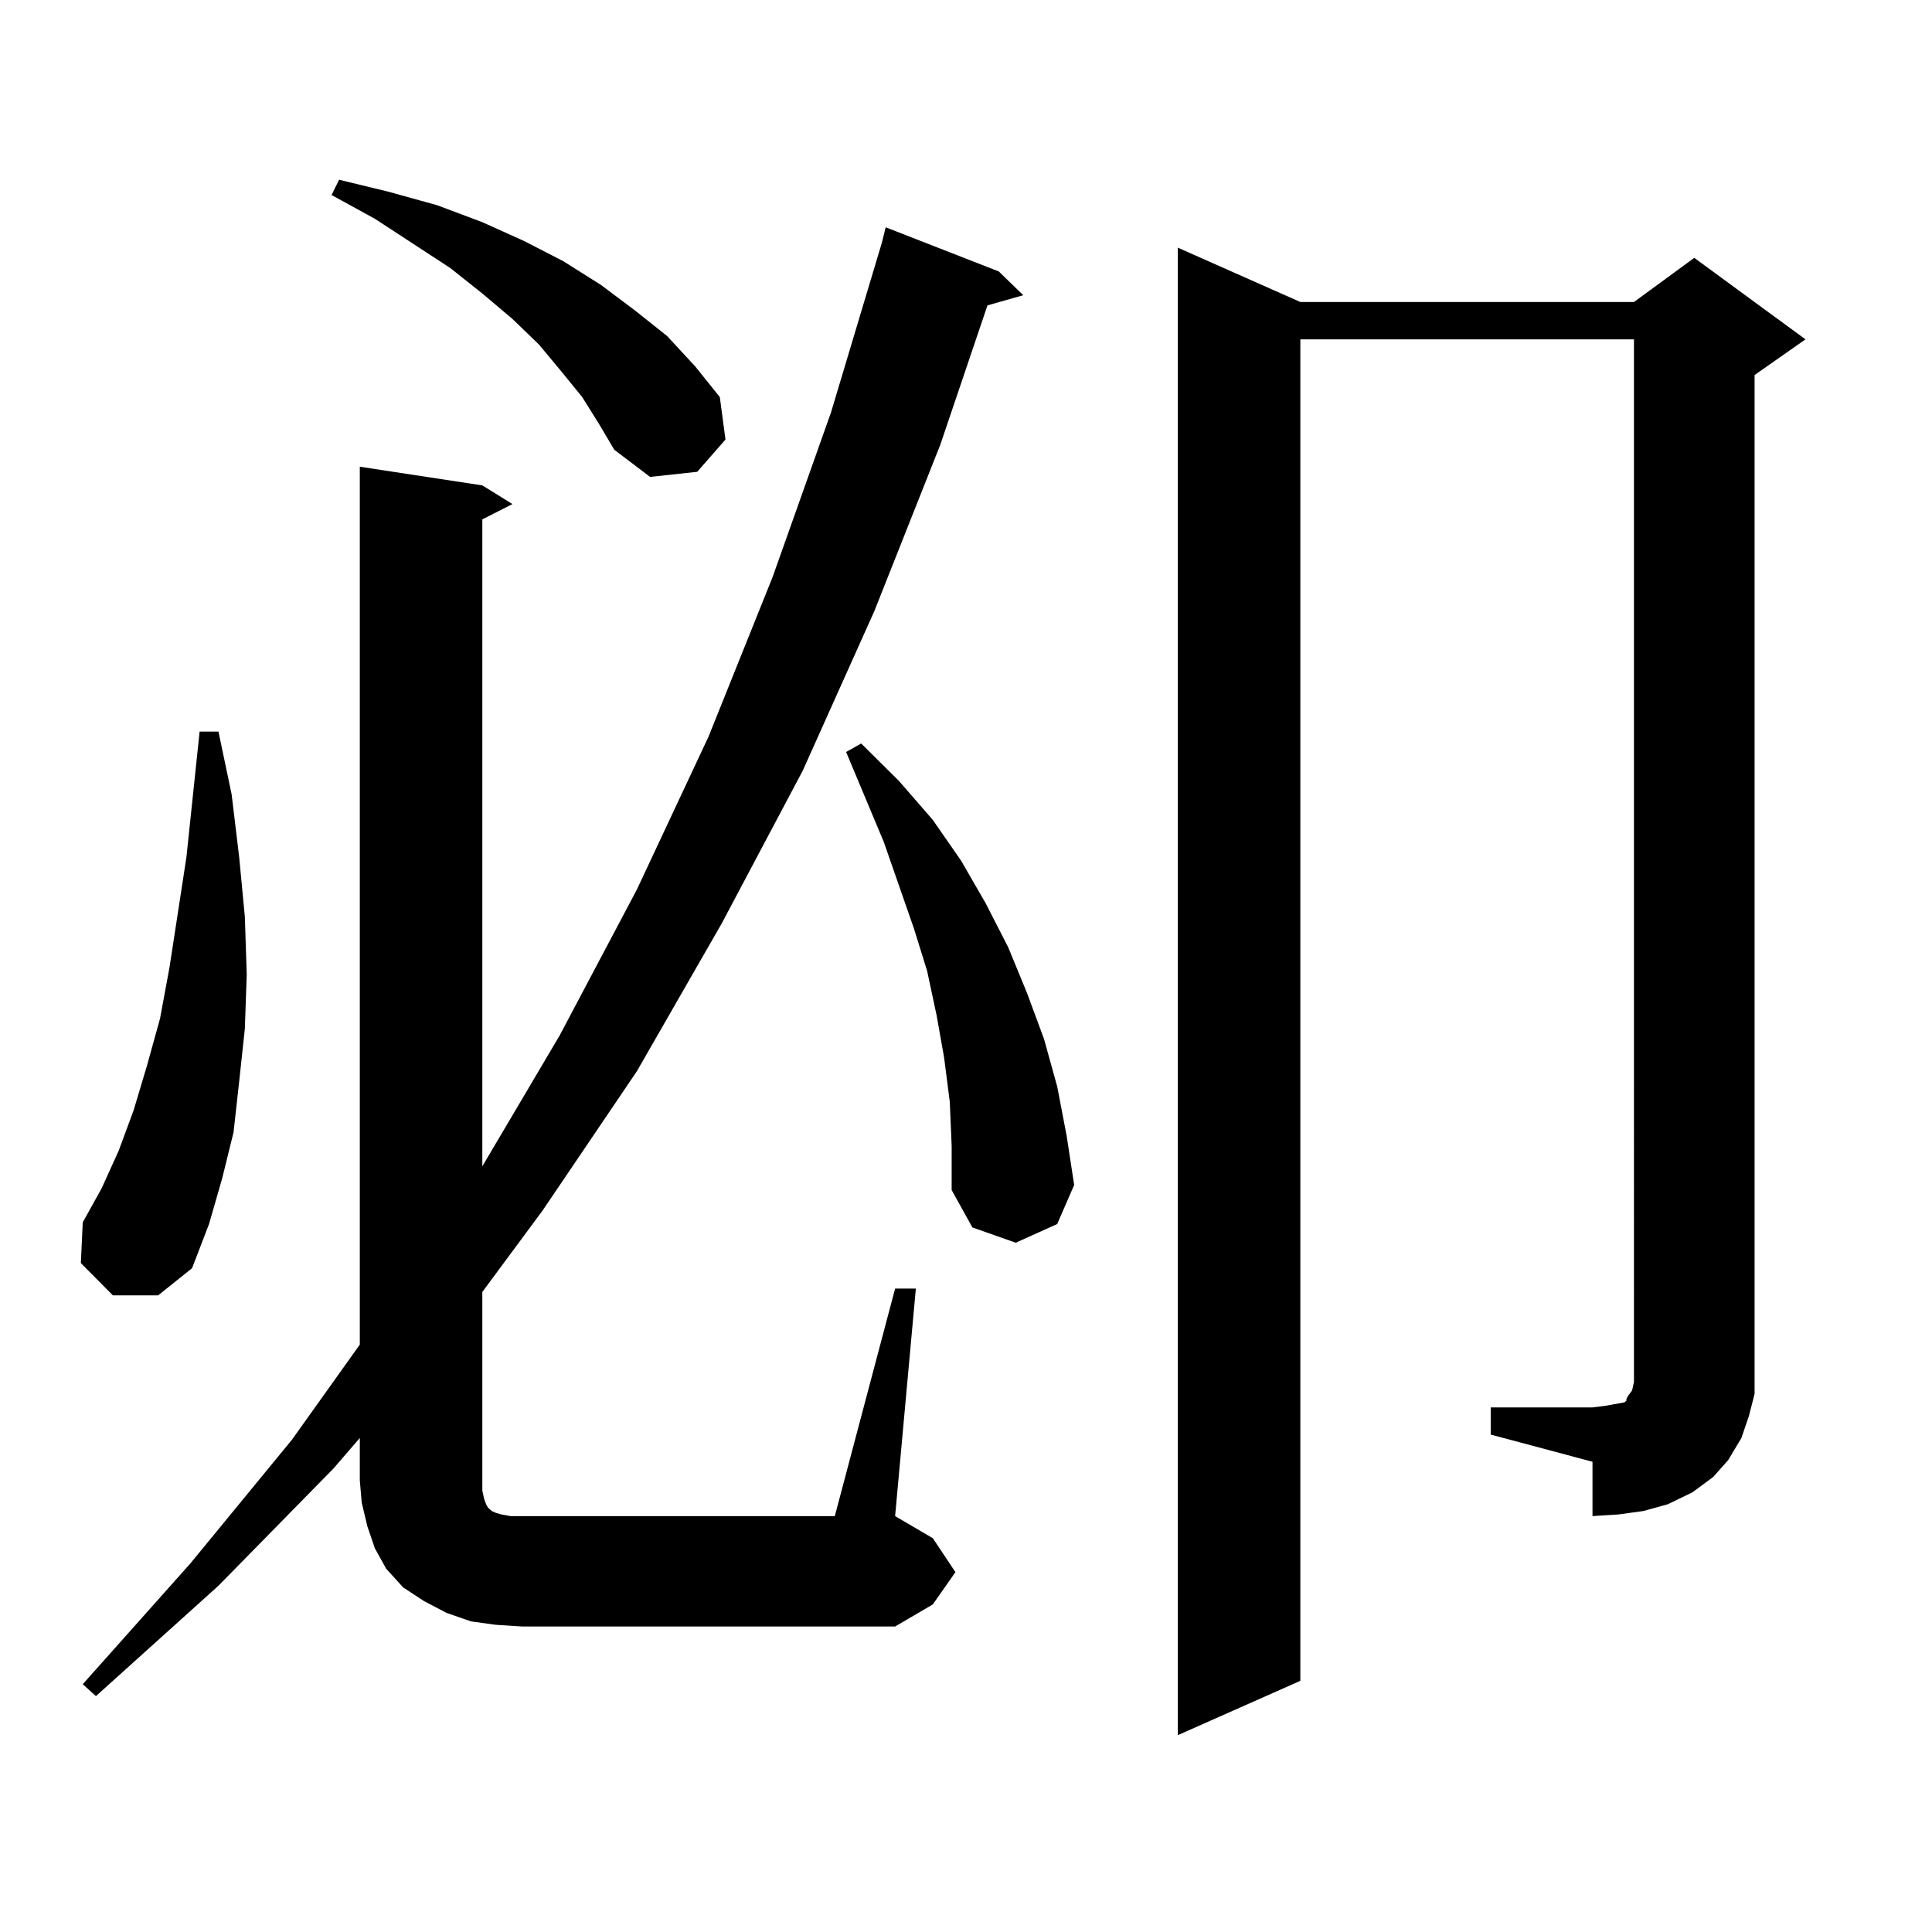 <?xml version="1.0" encoding="utf-8"?>
<!-- Generator: Adobe Illustrator 16.0.0, SVG Export Plug-In . SVG Version: 6.00 Build 0)  -->
<!DOCTYPE svg PUBLIC "-//W3C//DTD SVG 1.1//EN" "http://www.w3.org/Graphics/SVG/1.1/DTD/svg11.dtd">
<svg version="1.1" id="图层_1" xmlns="http://www.w3.org/2000/svg" xmlns:xlink="http://www.w3.org/1999/xlink" x="0px" y="0px"
	 width="1000px" height="1000px" viewBox="0 0 1000 1000" enable-background="new 0 0 1000 1000" xml:space="preserve">
<path d="M58.438,670.477l-16.585-16.699l0.976-21.094l9.756-17.578l8.78-19.336l7.805-21.094l6.829-22.852l6.829-24.609
	l4.878-26.367l8.78-57.129l6.829-65.039h9.756l6.829,32.52l3.902,32.52l2.927,30.762l0.976,29.883l-0.976,28.125l-2.927,27.246
	l-2.927,26.367l-5.854,23.73l-6.829,23.73l-8.78,22.852l-17.561,14.063H58.438z M256.481,840.984l-12.683-1.758l-12.683-4.395
	l-11.707-6.152l-10.731-7.031l-8.78-9.668l-5.854-10.547l-3.902-11.426l-2.927-12.305l-0.976-11.426v-21.973l-13.658,15.82
	L113.07,820.77l-63.413,57.129l-6.829-6.152l55.608-62.402l52.682-64.16l35.121-49.219V241.57l63.413,9.668l15.609,9.668
	l-15.609,7.91V603.68l39.999-67.676l39.999-75.586l37.072-79.102l33.17-82.617l30.243-85.254l26.341-87.891l1.951-7.91
	l58.535,22.852l12.683,12.305l-18.536,5.273l-24.39,72.07l-34.146,86.133l-37.072,82.617l-41.95,79.102l-43.901,76.465
	l-48.779,72.07l-31.219,42.188v97.559v5.273l0.976,4.395l0.976,2.637l0.976,1.758l0.976,0.879l0.976,0.879l1.951,0.879l2.927,0.879
	l4.878,0.879h5.854h161.947l31.219-117.773h10.731l-10.731,117.773l19.512,11.426l11.707,17.578l-11.707,16.699l-19.512,11.426
	H270.14L256.481,840.984z M301.358,205.535l-10.731-13.184l-11.707-14.063l-13.658-13.184l-15.609-13.184l-16.585-13.184
	l-39.023-25.488l-22.438-12.305l3.902-7.91l25.365,6.152l25.365,7.031l23.414,8.789l21.463,9.668l20.487,10.547l19.512,12.305
	l17.561,13.184l16.585,13.184l14.634,15.82l12.683,15.82l2.927,21.973l-14.634,16.699l-24.39,2.637l-18.536-14.063l-7.805-13.184
	L301.358,205.535z M491.598,570.281l-2.927-22.852l-3.902-21.973l-4.878-22.852l-6.829-21.973l-15.609-44.824l-19.512-46.582
	l7.805-4.395l19.512,19.336l17.561,20.215l14.634,21.094l12.683,21.973l11.707,22.852l9.756,23.73l8.78,23.73l6.829,24.609
	l4.878,25.488l3.902,25.488l-8.78,20.215l-21.463,9.668l-22.438-7.91l-10.731-19.336v-22.852L491.598,570.281z M771.591,728.484
	h52.682l6.829-0.879l4.878-0.879l4.878-0.879l0.976-0.879v-0.879l0.976-1.758l1.951-2.637l0.976-4.395V175.652H673.057v694.336
	l-63.413,28.125V128.191l63.413,28.125h172.679l31.219-22.852l57.56,42.188l-26.341,18.457v515.039v12.305l-2.927,11.426
	l-3.902,11.426l-6.829,11.426l-7.805,8.789l-10.731,7.91l-12.683,6.152l-12.683,3.516l-12.683,1.758l-13.658,0.879v-28.125
	l-52.682-14.063V728.484z"/>
</svg>
